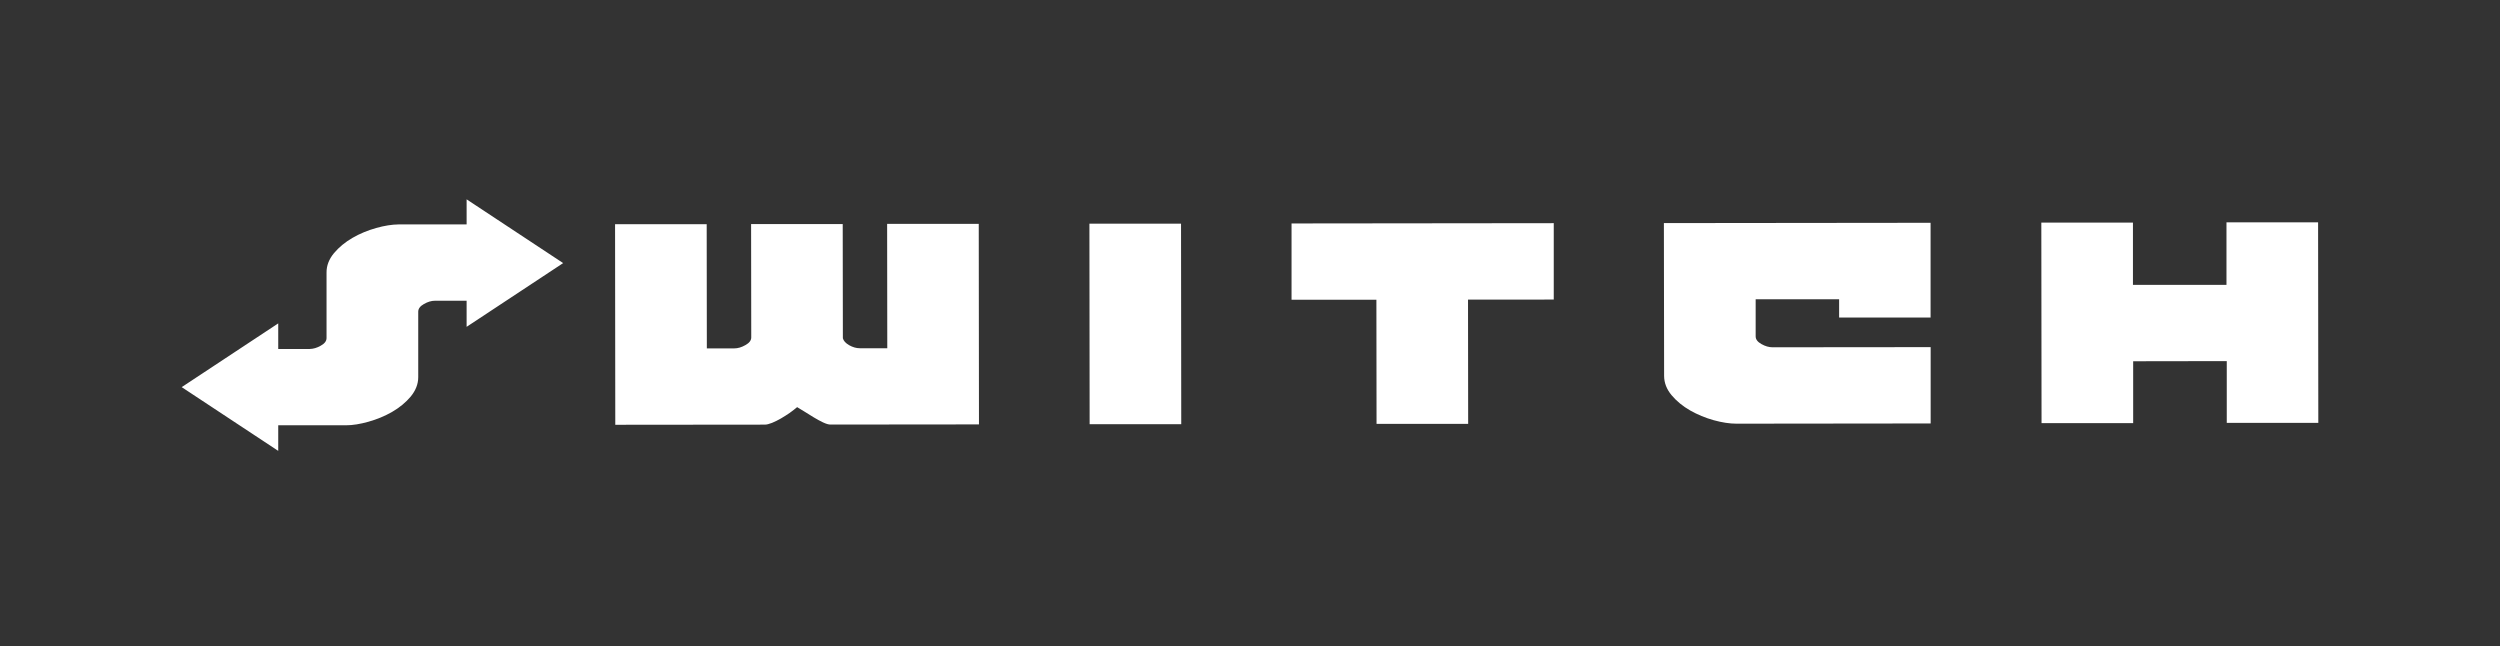 <svg viewBox="0 0 340 87.9" xmlns="http://www.w3.org/2000/svg" id="Layer_1"><rect x="0" y="0" width="340" height="87.9" fill="#333333" stroke="none"/><defs><style>.cls-1{fill:#fff;stroke-width:0px;}</style></defs><path d="M76.59,35.78l-13.13-8.67v3.41h-9.23c-.92.01-1.95.17-3.08.49s-2.21.76-3.21,1.34c-1,.58-1.84,1.27-2.52,2.08-.67.81-1.02,1.69-1.01,2.64v8.9c0,.4-.25.75-.78,1.04-.52.3-1.02.44-1.5.45h-4.29s0-3.48,0-3.48l-13.13,8.67,13.13,8.67v-3.48h9.21c.92,0,1.95-.17,3.08-.49s2.21-.76,3.21-1.34,1.84-1.27,2.52-2.08c.67-.82,1.02-1.69,1.02-2.64v-8.9c0-.4.25-.75.77-1.04.52-.3,1.02-.45,1.51-.45h4.3s0,3.55,0,3.55l13.13-8.67Z" class="cls-1"></path><path d="M96.11,30.48l.02,16.9h3.74c.48,0,.99-.15,1.51-.45.53-.29.79-.64.79-1.04l-.02-15.42h12.46s.02,15.53.02,15.53c.09.35.37.67.86.95.48.27.96.41,1.44.41h3.74l-.02-16.91h12.46s.03,27.27.03,27.27l-20.2.02c-.26,0-.6-.1-1.02-.3-.41-.2-.83-.42-1.25-.68l-1.24-.77c-.42-.26-.75-.46-1.02-.62-.27.23-.6.49-.99.77-.39.27-.8.53-1.21.77-.42.24-.82.44-1.21.6-.4.16-.73.24-.99.24l-20.33.02-.03-27.28h12.46Z" class="cls-1"></path><path d="M148.19,57.71l-.03-27.29h12.46s.03,27.27.03,27.27h-12.46Z" class="cls-1"></path><path d="M211.31,30.36v10.38s-11.66.01-11.66.01l.02,16.9h-12.46s-.02-16.89-.02-16.89h-11.54s0-10.37,0-10.37l35.67-.04Z" class="cls-1"></path><path d="M262.58,43.18h-12.46s0-2.48,0-2.48h-11.35s0,5.05,0,5.05c0,.4.26.75.78,1.04.53.3,1.03.44,1.51.44l21.51-.02v10.38s-26.42.03-26.42.03c-.91,0-1.95-.16-3.08-.47-1.14-.32-2.21-.76-3.21-1.33-1-.57-1.84-1.26-2.52-2.07s-1.02-1.69-1.02-2.64l-.03-20.77,36.27-.04v12.87Z" class="cls-1"></path><path d="M302.84,57.54v-8.43s-12.73.02-12.73.02v8.42s-12.46,0-12.46,0l-.03-27.28h12.46s0,8.47,0,8.47h12.72s0-8.5,0-8.5h12.46s.03,27.27.03,27.27h-12.46Z" class="cls-1"></path></svg>